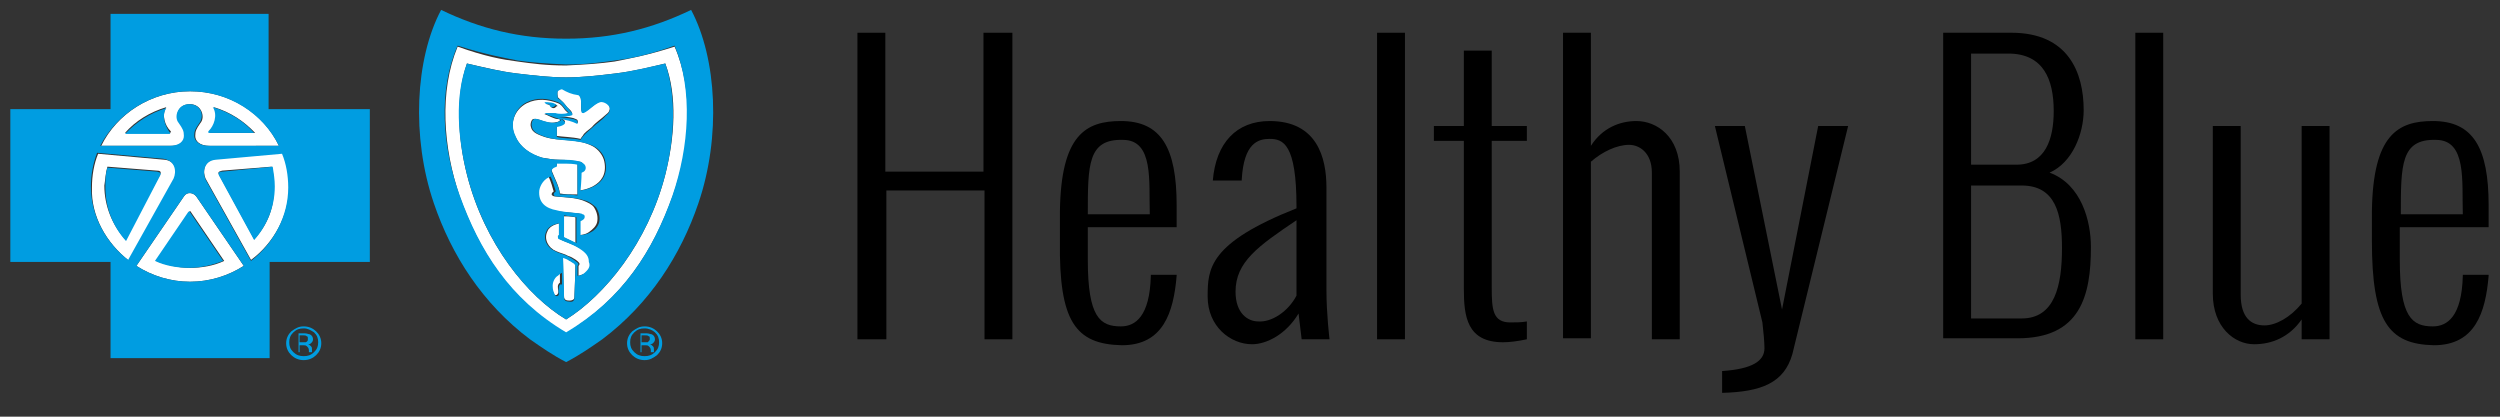 <svg version="1.2" xmlns="http://www.w3.org/2000/svg" xmlns:xlink="http://www.w3.org/1999/xlink" overflow="visible" preserveAspectRatio="none" viewBox="0 0 242 42" xml:space="preserve" height="40" width="240" y="0px" x="0px" id="Layer_1_1588779803909"><rect x="0" y="0" width="242" height="42" fill="#333333" stroke="none"/><g transform="translate(1, 1)"><style type="text/css">
	.st0_1588779803909{fill:#009DE1;}
	.st1_1588779803909{fill:#FFFFFF;}
</style><g>
	<g>
		<g>
			<g>
				<path d="M27.7,34.5H28v-0.7h0.3c0.2,0,0.3,0,0.4,0.1c0.1,0.1,0.2,0.2,0.2,0.4v0.1l0,0.1c0,0,0,0,0,0c0,0,0,0,0,0      h0.3l0,0c0,0,0,0,0-0.1c0-0.1,0-0.1,0-0.1v-0.1c0-0.1,0-0.2-0.1-0.3c-0.1-0.1-0.2-0.2-0.3-0.2c0.1,0,0.2,0,0.3-0.1      c0.1-0.1,0.2-0.2,0.2-0.4c0-0.2-0.1-0.4-0.3-0.5c-0.1,0-0.3-0.1-0.5-0.1h-0.6V34.5z M28.6,33.5c-0.1,0-0.2,0-0.3,0H28v-0.7h0.3      c0.2,0,0.3,0,0.4,0.1c0.1,0,0.1,0.1,0.1,0.3C28.8,33.3,28.8,33.4,28.6,33.5 M29.6,32.4c-0.3-0.3-0.7-0.5-1.2-0.5      c-0.5,0-0.8,0.2-1.2,0.5c-0.3,0.3-0.5,0.7-0.5,1.2c0,0.5,0.2,0.9,0.5,1.2c0.3,0.3,0.7,0.5,1.2,0.5c0.5,0,0.9-0.2,1.2-0.5      c0.3-0.3,0.5-0.7,0.5-1.2C30.1,33.1,29.9,32.7,29.6,32.4 M29.4,32.5c0.3,0.3,0.4,0.6,0.4,1s-0.1,0.7-0.4,1      c-0.3,0.3-0.6,0.4-1,0.4c-0.4,0-0.7-0.1-1-0.4c-0.3-0.3-0.4-0.6-0.4-1s0.1-0.7,0.4-1c0.3-0.3,0.6-0.4,1-0.4      C28.8,32.1,29.1,32.3,29.4,32.5" class="st0_1588779803909" vector-effect="non-scaling-stroke"/>
				<path d="M60.8,34.5h0.3v-0.7h0.3c0.2,0,0.3,0,0.4,0.1c0.1,0.1,0.2,0.2,0.2,0.4v0.1l0,0.1c0,0,0,0,0,0c0,0,0,0,0,0      h0.3l0,0c0,0,0,0,0-0.1c0-0.1,0-0.1,0-0.1v-0.1c0-0.1,0-0.2-0.1-0.3c-0.1-0.1-0.2-0.2-0.3-0.2c0.1,0,0.2,0,0.3-0.1      c0.1-0.1,0.2-0.2,0.2-0.4c0-0.2-0.1-0.4-0.3-0.5c-0.1,0-0.3-0.1-0.5-0.1h-0.6V34.5z M61.7,33.5c-0.1,0-0.2,0-0.3,0h-0.3v-0.7      h0.3c0.2,0,0.3,0,0.4,0.1c0.1,0,0.1,0.1,0.1,0.3C61.9,33.3,61.8,33.4,61.7,33.5 M62.6,32.4c-0.3-0.3-0.7-0.5-1.2-0.5      c-0.5,0-0.8,0.2-1.2,0.5c-0.3,0.3-0.5,0.7-0.5,1.2c0,0.5,0.2,0.9,0.5,1.2c0.3,0.3,0.7,0.5,1.2,0.5c0.5,0,0.8-0.2,1.2-0.5      c0.3-0.3,0.5-0.7,0.5-1.2C63.1,33.1,62.9,32.7,62.6,32.4 M62.4,32.5c0.3,0.3,0.4,0.6,0.4,1s-0.1,0.7-0.4,1      c-0.3,0.3-0.6,0.4-1,0.4c-0.4,0-0.7-0.1-1-0.4c-0.3-0.3-0.4-0.6-0.4-1s0.1-0.7,0.4-1c0.3-0.3,0.6-0.4,1-0.4      C61.8,32.1,62.2,32.3,62.4,32.5" class="st0_1588779803909" vector-effect="non-scaling-stroke"/>
				<g>
					<path d="M19.9,15c-1.2,0.2-1.3,1.3-1,2l4.4,8.2l0,0c2.2-1.7,3.7-4.5,3.7-7.5c0-1.2-0.2-2.3-0.6-3.4L19.9,15z        M23.6,23.1l-3.4-6.5c-0.1-0.2-0.1-0.3,0.3-0.4l4.8-0.4c0.2,0.6,0.2,1.3,0.2,2C25.6,19.8,24.9,21.7,23.6,23.1z" class="st1_1588779803909" vector-effect="non-scaling-stroke"/>
					<path d="M11.5,25.3L11.5,25.3l4.4-8.2c0.3-0.7,0.2-1.9-1-2l-6.4-0.6l0,0l0,0l0,0c-0.4,1-0.6,2.2-0.6,3.4       C7.8,20.8,9.3,23.5,11.5,25.3z M9.4,15.8l4.8,0.4c0.4,0,0.4,0.2,0.3,0.4l-3.4,6.5c-1.2-1.4-2-3.3-2-5.4       C9.2,17.1,9.2,16.5,9.4,15.8z" class="st1_1588779803909" vector-effect="non-scaling-stroke"/>
					<polygon points="22.6,25.8 22.6,25.8 22.6,25.8" class="st1_1588779803909" vector-effect="non-scaling-stroke"/>
					<polygon points="26.3,14.4 26.3,14.4 26.3,14.4" class="st1_1588779803909" vector-effect="non-scaling-stroke"/>
					<path d="M16.8,18.8l-4.6,7c0,0,0,0,0,0v0l0,0c1.5,1,3.3,1.6,5.2,1.6c1.9,0,3.7-0.6,5.2-1.6l-4.6-7       C17.7,18.4,17.1,18.3,16.8,18.8z M20.7,25.3c-1,0.5-2.2,0.7-3.3,0.7c-1.2,0-2.3-0.3-3.3-0.7l3.2-4.9c0-0.1,0.1-0.1,0.1-0.1       c0,0,0.1,0,0.1,0.1L20.7,25.3z" class="st1_1588779803909" vector-effect="non-scaling-stroke"/>
					<path d="M16.9,12.7c0-0.5-0.1-0.7-0.5-1.3c-0.5-0.7-0.2-1.9,1-1.9c1.1,0,1.5,1.3,1,1.9c-0.4,0.6-0.5,0.8-0.5,1.3       c0,0.5,0.4,1,1.4,1H26c-1.5-3.3-4.8-5.5-8.6-5.5c-3.8,0-7.1,2.3-8.6,5.5h6.8C16.5,13.7,16.9,13.2,16.9,12.7z M19.3,12.2       c0.5-0.5,0.9-1.5,0.4-2.4c1.6,0.5,2.9,1.4,4,2.6l-4.3,0C19.3,12.4,19.2,12.3,19.3,12.2z M15.4,12.4l-4.3,0c1-1.2,2.4-2.1,4-2.6       c-0.5,0.8-0.1,1.9,0.4,2.4C15.6,12.3,15.5,12.4,15.4,12.4z" class="st1_1588779803909" vector-effect="non-scaling-stroke"/>
					<path d="M34.7,10h-9.7V0.4H9.7V10H0v15.4h9.7v9.7h15.4v-9.7h9.7V10z M17.4,8.2c3.8,0,7.1,2.3,8.6,5.5h-6.8       c-1,0-1.4-0.6-1.4-1c0-0.5,0.1-0.7,0.5-1.3c0.5-0.7,0.2-1.9-1-1.9c-1.1,0-1.5,1.3-1,1.9c0.4,0.6,0.5,0.8,0.5,1.3       c0,0.5-0.4,1-1.4,1H8.7C10.3,10.5,13.6,8.2,17.4,8.2z M22.6,25.8C22.6,25.8,22.6,25.8,22.6,25.8L22.6,25.8L22.6,25.8       c-1.5,1-3.3,1.6-5.2,1.6c-1.9,0-3.7-0.6-5.2-1.6l0,0v0c0,0,0,0,0,0l4.6-7c0.3-0.5,0.9-0.4,1.2,0L22.6,25.8z M7.8,17.8       c0-1.2,0.2-2.3,0.6-3.4l0,0l0,0l0,0l6.4,0.6c1.2,0.2,1.3,1.3,1,2l-4.4,8.2l0,0C9.3,23.5,7.8,20.8,7.8,17.8z M23.3,25.3       L23.3,25.3l-4.4-8.2c-0.3-0.7-0.2-1.9,1-2l6.4-0.6l0,0l0,0h0c0.4,1,0.6,2.2,0.6,3.4C26.9,20.8,25.5,23.5,23.3,25.3z" class="st0_1588779803909" vector-effect="non-scaling-stroke"/>
					<path d="M14.5,16.7c0.1-0.2,0.1-0.3-0.3-0.4l-4.8-0.4c-0.2,0.6-0.2,1.3-0.2,2c0,2,0.7,3.9,2,5.4L14.5,16.7z" class="st0_1588779803909" vector-effect="non-scaling-stroke"/>
					<path d="M15.1,9.9c-1.6,0.5-2.9,1.4-4,2.6l4.3,0c0.1,0,0.1-0.1,0-0.2C15,11.7,14.6,10.7,15.1,9.9z" class="st0_1588779803909" vector-effect="non-scaling-stroke"/>
					<path d="M20.5,16.3c-0.4,0-0.4,0.2-0.3,0.4l3.4,6.5c1.2-1.4,2-3.3,2-5.4c0-0.7-0.1-1.3-0.2-2L20.5,16.3z" class="st0_1588779803909" vector-effect="non-scaling-stroke"/>
					<path d="M23.6,12.4c-1-1.2-2.4-2.1-4-2.6c0.5,0.8,0.1,1.9-0.4,2.4c-0.1,0.1,0,0.2,0,0.2L23.6,12.4z" class="st0_1588779803909" vector-effect="non-scaling-stroke"/>
					<path d="M17.2,20.4L14,25.3c1,0.5,2.2,0.7,3.3,0.7c1.2,0,2.3-0.3,3.3-0.7l-3.2-4.9c0-0.1-0.1-0.1-0.1-0.1       C17.3,20.3,17.3,20.3,17.2,20.4z" class="st0_1588779803909" vector-effect="non-scaling-stroke"/>
				</g>
				<g>
					<path d="M52.9,15.4v0.3c0,0-0.3,0.1-0.4,0.2c0,0-0.1,0.2-0.1,0.3c0.3,0.8,0.7,1.5,0.8,2.3c0.5,0.1,1,0.1,1.7,0.1       l0-3.1c0,0-0.4-0.1-0.9-0.1C53.2,15.4,52.9,15.4,52.9,15.4z" class="st1_1588779803909" vector-effect="non-scaling-stroke"/>
					<path d="M53.5,22.9l0.6,0.3l0.6,0.3l0-2.6c-0.5-0.1-0.8-0.1-1.3-0.1L53.5,22.9z" class="st1_1588779803909" vector-effect="non-scaling-stroke"/>
					<polygon points="53.8,32.5 53.8,32.5 53.8,32.5" class="st1_1588779803909" vector-effect="non-scaling-stroke"/>
					<path d="M53.5,9.3c0.2,0.2,0.3,0.4,0.4,0.5c0.1,0.1,0.2,0.2,0.3,0.3c0.1,0.1,0.2,0.3,0.2,0.4       c0,0.1-0.2,0.1-0.4,0.1c-0.4,0.1-0.9,0.1-0.9,0.1s1.1,0.1,1.4,0.2c0.2,0.1,0.3,0.1,0.4,0.2c0,0.1,0.1,0.2,0,0.3       c-0.6-0.3-1-0.4-1.7-0.5c0.1,0,0.3,0.1,0.4,0.2c0.1,0.1,0.1,0.2,0.1,0.2c-0.1,0.3-0.8,0.4-0.8,0.4v1c0.6,0.1,1.5,0.1,2.3,0.3       c0,0,0.1-0.2,0.2-0.3c0.2-0.4,0.6-0.6,0.9-0.9c0.4-0.5,0.9-0.8,1.3-1.2c0.2-0.2,0.3-0.2,0.4-0.5c0.2-0.6-0.6-1-0.9-0.9       c-0.6,0.3-1,0.8-1.6,1.1c-0.1,0-0.2,0-0.2-0.1c-0.1-0.3,0-1-0.1-1.4c0-0.2,0-0.2-0.2-0.3c-0.6-0.1-1.1-0.4-1.6-0.6       c-0.1-0.1-0.3,0-0.4,0.2c-0.1,0.2,0,0.7,0,0.7S53.3,9.1,53.5,9.3z" class="st1_1588779803909" vector-effect="non-scaling-stroke"/>
					<path d="M53.1,15.1c0.7,0,1.4,0.1,2,0.2c0.1,0,0.3,0.1,0.4,0.3c0.2,0.3,0,0.7-0.3,0.8c0,0.6-0.1,1.8-0.1,1.8       s2.9-0.3,2.4-2.9c-0.1-0.6-0.6-1.3-1.2-1.6c-1.5-0.8-3.1-0.4-4.6-0.9c-0.5-0.2-1.2-0.4-1.3-1c-0.1-0.2,0-0.7,0.2-0.8       c0.4-0.1,0.8,0.2,1.3,0.3c0.3,0.1,0.7,0.1,1,0c0.1,0,0.3-0.1,0.3-0.2c0-0.1-0.1-0.1-0.2-0.1C53,11,52.8,11,52.6,10.9       c-0.3-0.1-0.6-0.3-0.9-0.4c0.3-0.1,0.8-0.1,1.1,0c0.2,0,0.9,0,1.1,0c0,0,0.2-0.1,0.1-0.1c-0.1-0.1-0.2-0.2-0.3-0.3       c-0.2-0.3-0.4-0.6-0.7-0.7c-1-0.4-2-0.5-3,0c-1.3,0.7-1.7,2.2-1.1,3.4c0.5,1.1,1.5,1.8,2.6,2.1C52,15,52.6,15.1,53.1,15.1z        M53,9.7c0,0-0.1,0-0.1,0c-0.1,0.1-0.2,0.2-0.3,0.2c-0.3,0-0.2-0.2-0.4-0.3c-0.1-0.1-0.2,0-0.3-0.2C52.2,9.4,52.7,9.4,53,9.7z" class="st1_1588779803909" vector-effect="non-scaling-stroke"/>
					<path d="M54.8,20.5c0.1,0,0.3,0,0.4,0.1c0.1,0.1,0.2,0.1,0.2,0.2c0,0.1,0,0.2-0.1,0.3c-0.1,0.1-0.3,0.2-0.3,0.2       l0,1.4c0,0,0.6,0,1-0.3c0.4-0.3,0.7-0.6,0.8-1c0.1-0.5,0-1-0.3-1.5c-0.2-0.3-0.6-0.5-1.1-0.7c-0.8-0.3-1.8-0.3-2.7-0.4       c-0.1,0-0.3-0.1-0.3-0.2c0-0.2,0.2-0.3,0.2-0.3s-0.1-0.3-0.2-0.7c-0.1-0.3-0.2-0.6-0.3-0.8c-0.6,0.3-1,0.8-1.1,1.4       c-0.1,1.2,0.7,1.8,1.5,2C53.4,20.4,54.1,20.4,54.8,20.5z" class="st1_1588779803909" vector-effect="non-scaling-stroke"/>
					<path d="M64.1,18.8c1.7-4.9,2.1-10.6,0.2-15.1c-2.7,0.9-4.4,1.2-5.8,1.5c-1.4,0.2-2.6,0.3-4.7,0.4h0       c-2,0-3.3-0.2-4.7-0.4c-1.5-0.2-3.1-0.5-5.8-1.5c-1.8,4.5-1.4,10.2,0.2,15.1c1.9,5.5,4.8,10.4,10.3,13.8       C59.3,29.1,62.2,24.3,64.1,18.8z M53.8,31.2L53.8,31.2C53.8,31.2,53.8,31.2,53.8,31.2c-3.7-2.3-7.9-7.6-9.6-14.6       c-0.9-3.7-1.1-7.9,0-11.2c1.7,0.4,3.2,0.8,4.8,1c1.6,0.2,3.2,0.4,4.8,0.4h0c1.6,0,3.2-0.2,4.8-0.4c1.6-0.2,3.2-0.6,4.8-1       c1.2,3.3,0.9,7.5,0,11.2C61.7,23.5,57.5,28.8,53.8,31.2C53.8,31.2,53.8,31.2,53.8,31.2z" class="st1_1588779803909" vector-effect="non-scaling-stroke"/>
					<path d="M52.9,26.7c-0.2,0.2-0.4,0.5-0.5,1c0,0.5,0.1,0.6,0.2,0.9c0.1,0.2,0.3,0.2,0.4,0c0.1-0.2,0-0.3,0-0.7       c0-0.3,0.2-0.4,0.2-0.4l0-1.2C53.3,26.4,53.1,26.5,52.9,26.7z" class="st1_1588779803909" vector-effect="non-scaling-stroke"/>
					<path d="M55.1,24c-0.6-0.4-1.4-0.6-1.9-0.9c-0.1,0-0.2-0.2-0.1-0.3c0-0.1,0.1-0.1,0.1-0.1l0-1.2       c0,0-0.4,0.1-0.6,0.2c-0.2,0.1-0.5,0.3-0.6,0.6c-0.4,0.8,0.1,1.7,0.8,2c0.4,0.2,0.9,0.3,1.2,0.5c0.4,0.1,1.1,0.6,1.1,0.8       c0,0.1-0.1,0.2-0.1,0.2l0,1c0,0,0.4-0.1,0.7-0.3c0.3-0.2,0.5-0.6,0.5-1.1C56.2,24.9,55.9,24.4,55.1,24z" class="st1_1588779803909" vector-effect="non-scaling-stroke"/>
					<path d="M54.1,25.2c-0.2-0.1-0.6-0.3-0.6-0.3s0,2.6,0.1,4c0,0.3,0.2,0.4,0.5,0.4c0.4,0,0.5-0.2,0.5-0.3       c0-0.4,0.1-2.3,0.1-3.3c0-0.1,0-0.1-0.1-0.2C54.4,25.4,54.2,25.3,54.1,25.2z" class="st1_1588779803909" vector-effect="non-scaling-stroke"/>
					<path d="M66.6,19.5c2.2-6.7,1.8-14.6-0.7-19.5c-3.8,1.9-7.6,2.9-12.1,2.9c-4.5,0-8.3-1-12.1-2.9       c-2.5,4.9-2.9,12.8-0.7,19.5c1.7,5.2,4.7,10.1,9.3,13.7c1.1,0.8,2.2,1.6,3.5,2.3c1.3-0.7,2.4-1.5,3.5-2.3       C61.9,29.6,64.9,24.7,66.6,19.5z M53.8,32.5L53.8,32.5C53.8,32.5,53.8,32.5,53.8,32.5c-5.5-3.4-8.4-8.3-10.3-13.8       c-1.7-4.9-2.1-10.6-0.2-15.1c2.7,0.9,4.4,1.2,5.8,1.5c1.4,0.2,2.6,0.3,4.7,0.4h0c2,0,3.3-0.2,4.7-0.4c1.5-0.2,3.1-0.5,5.8-1.5       c1.8,4.5,1.4,10.2-0.2,15.1C62.2,24.3,59.3,29.1,53.8,32.5C53.8,32.5,53.8,32.5,53.8,32.5z" class="st0_1588779803909" vector-effect="non-scaling-stroke"/>
					<polygon points="53.8,31.2 53.8,31.2 53.8,31.2" class="st0_1588779803909" vector-effect="non-scaling-stroke"/>
					<path d="M63.4,16.6c0.9-3.7,1.1-7.9,0-11.2c-1.7,0.4-3.2,0.8-4.8,1c-1.6,0.2-3.2,0.4-4.8,0.4h0       c-1.6,0-3.1-0.2-4.8-0.4c-1.6-0.2-3.2-0.6-4.8-1c-1.2,3.3-0.9,7.5,0,11.2c1.7,7,5.9,12.3,9.6,14.6       C57.5,28.8,61.7,23.5,63.4,16.6z M53,8.2C53.1,8.1,53.3,8,53.4,8c0.5,0.3,0.9,0.5,1.6,0.6c0.1,0.1,0.1,0.1,0.2,0.3       c0.1,0.4,0,1.1,0.1,1.4c0,0.1,0.1,0.1,0.2,0.1c0.6-0.3,1-0.9,1.6-1.1c0.3-0.1,1.1,0.3,0.9,0.9c-0.1,0.3-0.2,0.3-0.4,0.5       c-0.3,0.4-0.8,0.7-1.3,1.2c-0.3,0.3-0.6,0.5-0.9,0.9c-0.1,0.1-0.2,0.3-0.2,0.3c-0.8-0.2-1.7-0.1-2.3-0.3v-1       c0,0,0.7-0.1,0.8-0.4c0,0,0-0.1-0.1-0.2c-0.1-0.1-0.3-0.2-0.4-0.2c0.7,0.1,1.1,0.2,1.7,0.5c0-0.1,0-0.2,0-0.3       c-0.1-0.1-0.1-0.1-0.4-0.2c-0.4-0.1-1.4-0.2-1.4-0.2s0.5,0,0.9-0.1c0.2,0,0.4-0.1,0.4-0.1c0-0.1,0-0.3-0.2-0.4       C54.1,10,54,9.9,53.9,9.8c-0.1-0.1-0.3-0.4-0.4-0.5C53.3,9.1,53,8.9,53,8.9S52.9,8.4,53,8.2z M48.9,12.7       c-0.6-1.2-0.1-2.8,1.1-3.4c1-0.5,2-0.4,3,0c0.3,0.1,0.5,0.4,0.7,0.7c0.1,0.1,0.2,0.2,0.3,0.3c0.1,0.1-0.1,0.1-0.1,0.1       c-0.2,0.1-0.9,0.1-1.1,0c-0.3,0-0.8,0-1.1,0c0.3,0.2,0.6,0.3,0.9,0.4c0.2,0.1,0.4,0.1,0.5,0.2c0.1,0,0.2,0.1,0.2,0.1       c0,0.1-0.2,0.1-0.3,0.2c-0.3,0.1-0.6,0.1-1,0c-0.5-0.1-1-0.4-1.3-0.3c-0.2,0.1-0.3,0.5-0.2,0.8c0.1,0.6,0.8,0.8,1.3,1       c1.5,0.5,3.1,0.2,4.6,0.9c0.6,0.3,1.1,0.9,1.2,1.6c0.5,2.6-2.4,2.9-2.4,2.9s0.1-1.2,0.1-1.8c0.4-0.1,0.5-0.5,0.3-0.8       c-0.1-0.1-0.2-0.2-0.4-0.3c-0.7-0.2-1.3-0.2-2-0.2c-0.6,0-1.2-0.1-1.7-0.2C50.3,14.5,49.3,13.8,48.9,12.7z M54.9,15.6l0,3.1       c-0.7-0.1-1.1-0.1-1.7-0.1c-0.1-0.8-0.5-1.5-0.8-2.3c0-0.1,0-0.2,0.1-0.3c0.1-0.1,0.4-0.2,0.4-0.2v-0.3c0,0,0.3,0,1,0       C54.5,15.5,54.9,15.6,54.9,15.6z M51.2,18.2c0.1-0.6,0.5-1.2,1.1-1.4c0.1,0.2,0.2,0.5,0.3,0.8c0.1,0.3,0.2,0.7,0.2,0.7       s-0.2,0.1-0.2,0.3c0,0.1,0.1,0.2,0.3,0.2c0.9,0.1,1.8,0.1,2.7,0.4c0.4,0.1,0.8,0.4,1.1,0.7c0.3,0.5,0.4,1,0.3,1.5       c-0.1,0.4-0.4,0.8-0.8,1c-0.5,0.3-1,0.3-1,0.3l0-1.4c0,0,0.2-0.1,0.3-0.2c0.1-0.1,0.1-0.2,0.1-0.3c0-0.1-0.1-0.2-0.2-0.2       c-0.1-0.1-0.3-0.1-0.4-0.1c-0.7-0.1-1.4-0.1-2.1-0.3C51.8,20,51.1,19.4,51.2,18.2z M54.8,20.9l0,2.6l-0.6-0.3l-0.6-0.3l0-2.2       C54,20.8,54.3,20.8,54.8,20.9z M53.1,28c-0.1,0.4,0,0.5,0,0.7c-0.1,0.2-0.3,0.2-0.4,0c-0.1-0.3-0.2-0.4-0.2-0.9       c0-0.5,0.3-0.9,0.5-1c0.2-0.2,0.4-0.3,0.4-0.3l0,1.2C53.3,27.6,53.1,27.7,53.1,28z M54.6,29.1c0,0.1-0.1,0.4-0.5,0.3       c-0.3,0-0.5-0.1-0.5-0.4c0-1.4-0.1-4-0.1-4s0.4,0.1,0.6,0.3c0.1,0,0.3,0.2,0.5,0.3c0,0.1,0.1,0.1,0.1,0.2       C54.7,26.7,54.6,28.6,54.6,29.1z M55.6,26.5c-0.3,0.3-0.7,0.3-0.7,0.3l0-1c0,0,0.1-0.1,0.1-0.2c-0.1-0.2-0.7-0.6-1.1-0.8       c-0.4-0.2-0.9-0.3-1.2-0.5c-0.7-0.3-1.2-1.2-0.8-2c0.1-0.3,0.4-0.5,0.6-0.6c0.2-0.1,0.6-0.2,0.6-0.2l0,1.2c0,0-0.1,0-0.1,0.1       c0,0.1,0,0.3,0.1,0.3c0.6,0.3,1.3,0.5,1.9,0.9c0.8,0.5,1,0.9,1,1.4C56.2,25.9,55.9,26.2,55.6,26.5z" class="st0_1588779803909" vector-effect="non-scaling-stroke"/>
					<path d="M52.1,9.5c0.2,0.1,0.1,0.4,0.4,0.3c0.1,0,0.2-0.1,0.3-0.2c0,0,0.1,0,0.1,0c-0.3-0.3-0.8-0.3-1.2-0.3       C51.9,9.6,52,9.5,52.1,9.5z" class="st0_1588779803909" vector-effect="non-scaling-stroke"/>
				</g>
			</g>
		</g>
	</g>
	<g>
		<path d="M82,33.2V2.3h2.7v14h9.5v-14H97v30.9h-2.7v-15h-9.5v15H82z" vector-effect="non-scaling-stroke"/>
		<path d="M101.6,23.3l0-3c0.1-7.7,2.5-9.1,5.9-9.1c3.9,0,5.4,2.7,5.4,8.5c0,0.9,0,1.3,0,2.2h-8.6v3.3c0,5.8,1.2,6.7,3.2,6.7    c1.4,0,2.8-1,2.9-5.1v-0.1h2.5v0.1c-0.3,3.7-1.3,7-5.3,7C103.1,33.7,101.5,31.4,101.6,23.3z M104.3,20.6h6v0    c-0.1-3.3,0.4-7.5-2.6-7.5C104.3,13,104.3,15.6,104.3,20.6L104.3,20.6z" vector-effect="non-scaling-stroke"/>
		<path d="M125,33.2l-0.3-2.6c-1.2,2.1-3.1,3.1-4.5,3.1c-2.1,0-4.3-1.8-4.3-4.8c0-2.8,0.1-5.4,8.6-8.9v-0.2c0-6.3-1.3-6.8-2.6-6.8    c-1.1,0-2.5,0.4-2.7,4.1v0.1h-2.8c0.3-3.8,2.3-6,5.5-6c4.6,0,5.5,3.7,5.5,6.7v10.3c0,2.5,0.3,5,0.3,5H125z M124.5,28.8v-7.6    c-3.7,2.6-5.9,4.2-5.9,7.2c0,2.2,1.2,3,2.2,3C122.1,31.5,123.7,30.4,124.5,28.8z" vector-effect="non-scaling-stroke"/>
		<path d="M132.3,33.2V2.3h2.7v30.9H132.3z" vector-effect="non-scaling-stroke"/>
		<path d="M140.7,28.1V13.2h-2.9v-1.5h2.9V4.1h2.7v7.6h3.4v1.5h-3.4V28c0,2.2,0.1,3.5,1.8,3.5c0.5,0,1.1,0,1.6-0.1v1.8    c-0.9,0.2-1.7,0.3-2.3,0.3C141,33.5,140.7,30.9,140.7,28.1z" vector-effect="non-scaling-stroke"/>
		<path d="M150.3,33.2V2.3h2.7v11.4c1.1-1.8,2.8-2.5,4.4-2.5c2,0,4.2,1.6,4.2,5.1v16.9h-2.7V16.4c0-2-1.2-2.8-2.2-2.8    c-1.2,0-2.6,0.7-3.7,1.7v17.8H150.3z" vector-effect="non-scaling-stroke"/>
		<path d="M165.7,38.6v-2.2c2.9-0.2,4.1-1,4.1-2.3c0-0.6-0.1-1.7-0.2-2.6L165,11.7h2.9l3.6,18.5l3.5-18.5h2.9l-5.4,23    C171.7,37.6,169.5,38.5,165.7,38.6L165.7,38.6z" vector-effect="non-scaling-stroke"/>
		<path d="M187.1,33.2V2.3h6.6c5.5,0,7,4,7,7.8c0,2.4-1.1,5.3-3.3,6.3c3.1,1.2,4,4.9,4,7.5c0,4.9-1,9.2-7.1,9.2H187.1z M189.8,15.6    h4.4c2.8,0,3.6-2.6,3.6-5.4c0-3.2-1-5.8-4.4-5.8h-3.6V15.6z M189.8,31.1h4.9c3.2,0,3.9-3.3,3.9-7.1c0-3.4-0.6-6.3-3.9-6.3h-4.9    V31.1z" vector-effect="non-scaling-stroke"/>
		<path d="M205.7,33.2V2.3h2.7v30.9H205.7z" vector-effect="non-scaling-stroke"/>
		<path d="M213.2,28.6V11.7h2.7v17c0,2.3,1,3.1,2.3,3.1c1.1,0,2.5-0.8,3.6-2.2V11.7h2.7v21.5h-2.7v-2c-1.2,1.8-2.9,2.5-4.6,2.5    C215.3,33.7,213.2,32,213.2,28.6z" vector-effect="non-scaling-stroke"/>
		<path d="M228.6,23.3l0-3c0.1-7.7,2.5-9.1,5.9-9.1c3.9,0,5.4,2.7,5.4,8.5c0,0.9,0,1.3,0,2.2h-8.6v3.3c0,5.8,1.2,6.7,3.2,6.7    c1.4,0,2.8-1,2.9-5.1v-0.1h2.5v0.1c-0.3,3.7-1.3,7-5.3,7C230.2,33.7,228.6,31.4,228.6,23.3z M231.4,20.6h6v0    c-0.1-3.3,0.4-7.5-2.6-7.5C231.4,13,231.4,15.6,231.4,20.6L231.4,20.6z" vector-effect="non-scaling-stroke"/>
	</g>
</g></g></svg>